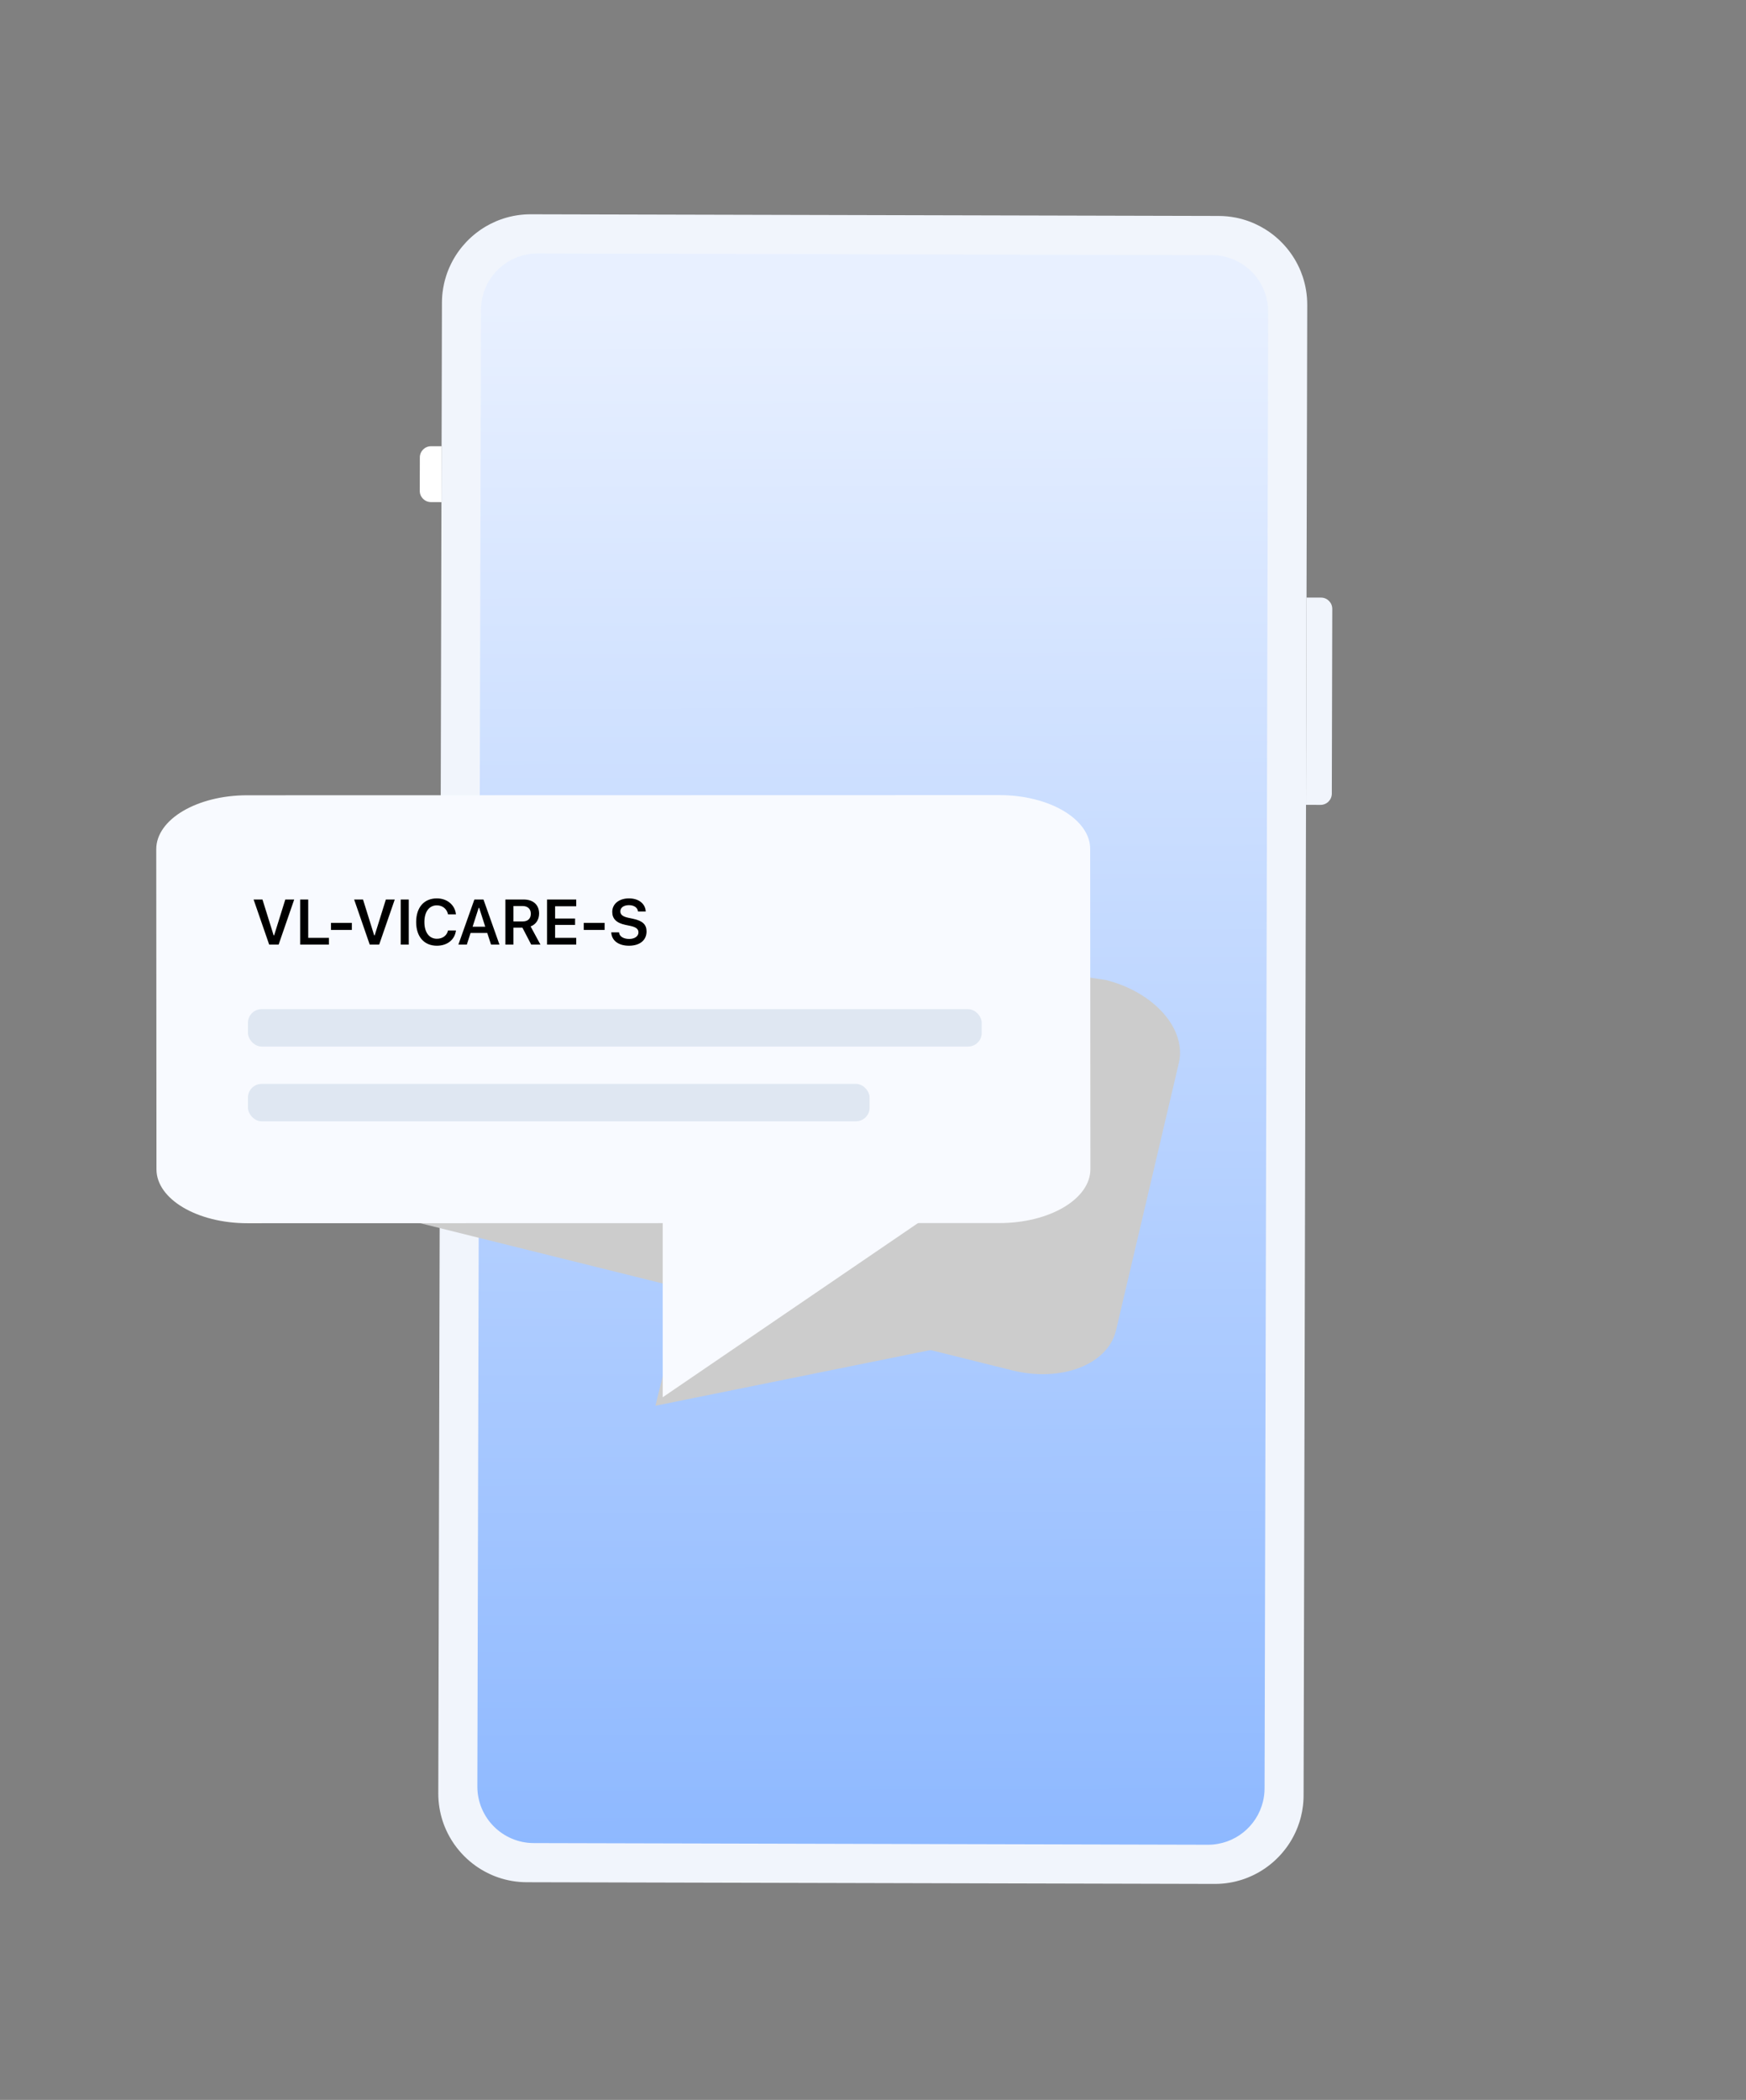 <svg width="514" height="618" viewBox="0 0 514 618" fill="none" xmlns="http://www.w3.org/2000/svg">
<rect x="0" y="0" width="514" height="618" fill="#808080" stroke="none"/>
<path d="M148.734 147.812L151.69 148.723L140.927 183.621L137.971 182.709C136.228 182.172 135.247 180.32 135.786 178.575L144.6 149.995C145.137 148.252 146.989 147.271 148.734 147.81L148.734 147.812Z" fill="white"/>
<path d="M358.778 68.125L156.261 67.629C144.381 67.601 134.693 77.241 134.663 89.122L133.591 527.784C133.563 539.664 143.203 549.352 155.084 549.382L357.6 549.878C362.686 549.89 367.37 548.13 371.068 545.177C376.006 541.242 379.181 535.178 379.199 528.385L380.271 89.724C380.299 77.843 370.659 68.156 358.778 68.125Z" fill="url(#paint0_linear_4_4569)"/>
<path d="M383.481 81.361C383.313 80.856 383.128 80.359 382.927 79.869C382.885 79.769 382.844 79.67 382.803 79.572C382.724 79.377 382.64 79.183 382.552 78.991C382.505 78.894 382.462 78.797 382.42 78.701C380.257 74.048 376.763 70.131 372.425 67.45C371.46 66.85 370.452 66.314 369.41 65.846C368.782 65.561 368.141 65.303 367.489 65.071C367.275 64.994 367.062 64.92 366.845 64.849C366.541 64.751 366.235 64.656 365.926 64.567C365.72 64.508 365.514 64.451 365.306 64.395C365.307 64.397 365.306 64.395 365.302 64.396C365.097 64.342 364.889 64.292 364.679 64.241C364.677 64.242 364.676 64.24 364.676 64.24C364.464 64.192 364.253 64.146 364.04 64.102C363.936 64.079 363.83 64.058 363.721 64.036C362.125 63.726 360.475 63.562 358.787 63.557L156.27 63.063C155.985 63.062 155.703 63.066 155.421 63.077C155.277 63.078 155.133 63.085 154.989 63.091C154.779 63.102 154.565 63.112 154.355 63.128C154.143 63.144 153.934 63.161 153.725 63.181C153.529 63.199 153.331 63.219 153.139 63.243C153.074 63.249 153.01 63.258 152.946 63.266C152.816 63.281 152.689 63.3 152.561 63.317C152.478 63.327 152.397 63.339 152.316 63.355C152.189 63.374 152.065 63.391 151.939 63.412C151.881 63.419 151.825 63.429 151.769 63.442C151.598 63.47 151.424 63.503 151.252 63.536C151.239 63.535 151.225 63.54 151.213 63.543C151.064 63.571 150.916 63.601 150.769 63.635C150.689 63.648 150.606 63.667 150.526 63.689C150.36 63.724 150.194 63.762 150.029 63.803C149.829 63.851 149.629 63.901 149.431 63.955C149.231 64.01 149.035 64.065 148.838 64.123C148.643 64.18 148.446 64.241 148.252 64.302C147.86 64.426 147.478 64.559 147.096 64.702C146.905 64.773 146.715 64.847 146.528 64.922C146.338 64.998 146.151 65.075 145.965 65.154C145.405 65.396 144.859 65.654 144.321 65.929C143.963 66.112 143.608 66.306 143.259 66.506C143.084 66.606 142.913 66.707 142.741 66.811C142.567 66.917 142.395 67.02 142.229 67.129C142.06 67.236 141.892 67.345 141.726 67.455C141.724 67.456 141.722 67.457 141.721 67.459C141.553 67.57 141.391 67.684 141.228 67.798C140.903 68.026 140.584 68.263 140.27 68.503C140.266 68.504 140.259 68.511 140.255 68.514C139.783 68.882 139.323 69.262 138.877 69.66C138.727 69.792 138.581 69.928 138.434 70.063C138.288 70.197 138.148 70.332 138.008 70.468C138 70.471 137.996 70.479 137.989 70.485C137.849 70.623 137.71 70.761 137.575 70.9C137.435 71.042 137.295 71.187 137.16 71.332C136.34 72.208 135.579 73.138 134.886 74.119C134.785 74.26 134.687 74.403 134.59 74.543C134.56 74.588 134.529 74.633 134.501 74.677C134.434 74.777 134.37 74.879 134.303 74.979C134.251 75.05 134.207 75.121 134.163 75.197C134.072 75.34 133.98 75.483 133.894 75.629C133.789 75.801 133.687 75.972 133.586 76.149C133.497 76.3 133.41 76.457 133.324 76.612C133.293 76.668 133.261 76.724 133.233 76.779C133.155 76.921 133.081 77.063 133.008 77.207C132.912 77.387 132.822 77.565 132.734 77.747C132.557 78.111 132.388 78.478 132.227 78.848C132.147 79.036 132.068 79.222 131.993 79.411C131.977 79.445 131.963 79.478 131.95 79.515C131.898 79.644 131.847 79.775 131.797 79.906C131.767 79.983 131.738 80.061 131.709 80.141C131.658 80.278 131.611 80.414 131.562 80.553C131.495 80.744 131.429 80.937 131.366 81.134C131.241 81.522 131.121 81.915 131.014 82.311C130.96 82.51 130.907 82.707 130.859 82.91C130.809 83.11 130.762 83.312 130.717 83.512C130.631 83.906 130.551 84.305 130.484 84.706C130.477 84.728 130.473 84.75 130.471 84.772C130.405 85.165 130.345 85.564 130.296 85.962C130.294 85.97 130.294 85.978 130.292 85.986C130.27 86.181 130.247 86.374 130.229 86.57C130.225 86.6 130.222 86.632 130.219 86.661C130.205 86.817 130.191 86.974 130.179 87.13C130.174 87.2 130.169 87.271 130.166 87.34C130.154 87.461 130.148 87.58 130.142 87.698C130.135 87.826 130.127 87.952 130.123 88.078C130.12 88.112 130.12 88.147 130.119 88.181C130.116 88.208 130.117 88.239 130.117 88.268C130.106 88.546 130.101 88.826 130.1 89.106L129.998 131.328L129.956 147.776L129.9 170.857L129.897 172.187L129.808 208.461L129.808 208.707L129.786 217.976L129.723 243.653L129.702 251.963L129.697 254.496L129.694 255.33L129.486 339.68L129.481 341.584L129.482 342.151L129.479 342.599L129.448 355.934L129.355 393.696L129.027 527.77C129.02 530.581 129.461 533.291 130.28 535.834C130.311 535.935 130.345 536.038 130.38 536.138C130.448 536.341 130.518 536.541 130.588 536.739C130.626 536.843 130.663 536.942 130.702 537.041C130.776 537.24 130.854 537.435 130.934 537.632C130.935 537.634 130.937 537.634 130.937 537.634C131.055 537.928 131.18 538.22 131.309 538.51C131.917 539.862 132.636 541.151 133.457 542.371C133.571 542.542 133.692 542.713 133.811 542.885C135.517 545.292 137.619 547.401 140.024 549.114C140.163 549.213 140.302 549.313 140.444 549.409C140.584 549.505 140.728 549.599 140.87 549.693C142.008 550.437 143.204 551.095 144.453 551.655C144.65 551.747 144.852 551.834 145.052 551.917C145.106 551.94 145.161 551.963 145.214 551.985C145.411 552.069 145.607 552.146 145.804 552.223C145.904 552.261 146.005 552.297 146.106 552.335C146.305 552.407 146.505 552.481 146.705 552.548C149.33 553.447 152.142 553.937 155.067 553.944L357.585 554.44C357.873 554.44 358.162 554.436 358.447 554.424C358.588 554.423 358.728 554.418 358.866 554.412C359.08 554.402 359.291 554.39 359.504 554.374C359.714 554.358 359.925 554.34 360.135 554.323C360.326 554.304 360.519 554.283 360.709 554.26C360.793 554.252 360.874 554.241 360.957 554.229C361.064 554.216 361.173 554.203 361.278 554.186C361.377 554.176 361.475 554.161 361.569 554.144C361.686 554.128 361.802 554.11 361.916 554.091C361.973 554.082 362.032 554.073 362.088 554.06C362.261 554.032 362.433 553.999 362.605 553.967C362.621 553.962 362.635 553.957 362.646 553.958C362.786 553.931 362.926 553.904 363.063 553.873C363.162 553.854 363.263 553.832 363.36 553.809C363.519 553.776 363.673 553.737 363.83 553.701C364.23 553.603 364.627 553.497 365.019 553.379C365.216 553.321 365.413 553.261 365.607 553.2C365.802 553.136 365.995 553.072 366.189 553.004C366.381 552.936 366.573 552.867 366.762 552.798C366.956 552.728 367.142 552.655 367.331 552.578C367.708 552.429 368.08 552.269 368.447 552.099C368.631 552.014 368.816 551.929 368.998 551.842C369.178 551.751 369.359 551.663 369.537 551.571C369.896 551.388 370.251 551.195 370.599 550.994C370.775 550.893 370.947 550.792 371.12 550.688C371.293 550.582 371.463 550.477 371.631 550.37C371.796 550.264 371.963 550.156 372.124 550.047C372.134 550.042 372.145 550.036 372.153 550.027C372.308 549.924 372.46 549.818 372.614 549.713C372.623 549.706 372.633 549.698 372.643 549.693C372.803 549.58 372.961 549.465 373.118 549.349C373.265 549.242 373.408 549.131 373.554 549.02C373.581 549.001 373.61 548.979 373.637 548.958C373.781 548.843 373.926 548.73 374.067 548.613C374.224 548.488 374.376 548.362 374.529 548.233C374.574 548.197 374.616 548.16 374.658 548.125C374.738 548.054 374.819 547.985 374.899 547.914C374.94 547.875 374.981 547.84 375.023 547.803C375.139 547.698 375.255 547.592 375.369 547.486C375.411 547.449 375.45 547.411 375.491 547.372C375.571 547.299 375.651 547.221 375.728 547.146C375.815 547.067 375.902 546.982 375.986 546.897C376.067 546.814 376.149 546.734 376.232 546.649C376.275 546.609 376.319 546.565 376.36 546.519C376.463 546.412 376.567 546.305 376.669 546.196C376.704 546.159 376.738 546.124 376.771 546.086C376.883 545.967 376.994 545.845 377.103 545.723C377.237 545.573 377.368 545.424 377.497 545.274C377.758 544.968 378.009 544.659 378.256 544.342C378.379 544.185 378.5 544.026 378.62 543.866C378.739 543.705 378.858 543.542 378.972 543.379C379.072 543.238 379.171 543.097 379.267 542.954C379.296 542.91 379.326 542.865 379.357 542.82C379.424 542.72 379.491 542.62 379.556 542.521C379.606 542.447 379.652 542.373 379.697 542.302C379.786 542.16 379.877 542.015 379.966 541.87C380.069 541.699 380.171 541.526 380.273 541.351C380.368 541.184 380.462 541.021 380.554 540.853C380.568 540.824 380.584 540.797 380.598 540.771C381.17 539.728 381.667 538.643 382.088 537.522C382.233 537.139 382.368 536.754 382.493 536.366C382.684 535.782 382.853 535.19 383 534.589C383.247 533.592 383.436 532.575 383.562 531.537C383.562 531.529 383.563 531.519 383.566 531.512C383.588 531.319 383.611 531.124 383.629 530.93C383.631 530.898 383.635 530.868 383.638 530.836C383.655 530.681 383.667 530.526 383.679 530.368C383.682 530.333 383.684 530.297 383.687 530.263C383.689 530.227 383.692 530.193 383.692 530.157C383.704 530.038 383.71 529.919 383.716 529.8C383.726 529.673 383.731 529.547 383.735 529.422C383.738 529.357 383.739 529.295 383.741 529.232C383.753 528.951 383.759 528.675 383.76 528.393L384.473 236.861L384.621 175.863L384.623 175.863L384.833 89.729C384.841 86.805 384.363 83.989 383.478 81.36L383.481 81.361ZM371.795 530.236C370.013 537.529 363.429 542.928 355.592 542.909L157.123 542.423C147.935 542.403 140.505 534.933 140.527 525.741L140.607 493.489C140.604 493.443 140.605 493.396 140.605 493.352L140.857 390.178L140.949 352.574L141.009 328.15L141.011 327.42L141.013 326.598L141.022 323.017L141.173 261.436L141.182 257.377L141.207 247.369L141.311 204.943L141.403 167.339L141.51 123.585L141.589 91.194C141.593 89.842 141.757 88.525 142.066 87.267C143.848 79.977 150.433 74.575 158.272 74.593L356.74 75.079C365.927 75.103 373.356 82.568 373.334 91.76L373.254 124.15L372.351 493.923L372.272 526.309C372.27 527.663 372.104 528.978 371.795 530.236Z" fill="#F1F5FC"/>
<path d="M392.203 179.191L392.069 233.576C392.064 235.4 390.58 236.88 388.756 236.875L384.474 236.863L384.622 175.865L388.903 175.875C390.728 175.88 392.204 177.363 392.2 179.189L392.203 179.191Z" fill="#F1F5FC"/>
<path d="M130.001 131.33L129.962 147.778L129.956 147.78L126.87 147.77C125.043 147.766 123.566 146.281 123.571 144.457L123.595 134.622C123.599 132.795 125.084 131.318 126.911 131.322L129.997 131.329L130.001 131.328L130.001 131.33Z" fill="white"/>
<g style="mix-blend-mode:multiply">
<path d="M347 313.002C349.485 302.99 339.846 291.975 325.471 288.403L131 259.361C116.626 255.79 102.959 261.012 100.474 271.024L61.152 325.204C58.667 335.216 68.306 346.231 82.681 349.803L201.494 379.325L192.939 413.717L273.934 397.324L297.988 403.301C312.363 406.872 326.03 401.65 328.515 391.638L347 313V313.002Z" fill="#CCCCCC"/>
</g>
<path d="M321 344.078C321.006 352.841 309.029 359.945 294.246 359.949L269.511 359.955L195.018 359.971L98.589 359.994L91.354 359.996H86.586L72.839 360C58.056 360.004 46.068 352.903 46.063 344.142L46 249.922C45.994 241.161 57.973 234.055 72.754 234.051L152.112 234.033H156.88L164.117 234.03L294.163 234C308.944 233.996 320.932 241.097 320.939 249.858L321 344.078Z" fill="#F8FAFF"/>
<path d="M79.244 278L74.653 264.726H77.266L80.55 275.259H80.706L83.99 264.726H86.612L82.022 278H79.244ZM88.362 278V264.726H90.736V276.004H96.826V278H88.362ZM97.435 273.686V271.607H103.58V273.686H97.435ZM108.845 278L104.254 264.726H106.867L110.151 275.259H110.307L113.592 264.726H116.213L111.623 278H108.845ZM117.964 278V264.726H120.337V278H117.964ZM128.61 278.331C124.847 278.331 122.511 275.663 122.511 271.377V271.358C122.511 267.053 124.838 264.394 128.6 264.394C131.618 264.394 133.908 266.308 134.221 269.022V269.095H131.894L131.885 269.058C131.544 267.485 130.275 266.446 128.6 266.446C126.347 266.446 124.939 268.332 124.939 271.349V271.367C124.939 274.394 126.347 276.28 128.61 276.28C130.293 276.28 131.544 275.341 131.885 273.879L131.894 273.833H134.221V273.897C133.872 276.556 131.673 278.331 128.61 278.331ZM134.941 278L139.651 264.726H142.328L147.038 278H144.554L143.441 274.569H138.529L137.425 278H134.941ZM140.911 267.191L139.127 272.738H142.852L141.068 267.191H140.911ZM148.779 278V264.726H154.142C156.994 264.726 158.705 266.317 158.705 268.847V268.865C158.705 270.622 157.776 272.076 156.203 272.646L159.101 278H156.387L153.784 273.005H151.153V278H148.779ZM151.153 271.183H153.894C155.393 271.183 156.267 270.346 156.267 268.92V268.902C156.267 267.513 155.357 266.648 153.848 266.648H151.153V271.183ZM161.044 278V264.726H169.636V266.722H163.418V270.319H169.296V272.204H163.418V276.004H169.636V278H161.044ZM171.847 273.686V271.607H177.992V273.686H171.847ZM185.16 278.331C182.078 278.331 180.119 276.813 179.953 274.523L179.944 274.394H182.244L182.253 274.486C182.364 275.599 183.55 276.335 185.234 276.335C186.834 276.335 187.957 275.544 187.957 274.403V274.394C187.957 273.437 187.267 272.858 185.556 272.49L184.13 272.195C181.416 271.625 180.239 270.355 180.239 268.378V268.368C180.239 265.995 182.281 264.394 185.151 264.394C188.095 264.394 189.925 266.004 190.091 268.138L190.1 268.258H187.828L187.81 268.148C187.644 267.117 186.66 266.381 185.142 266.391C183.67 266.391 182.621 267.081 182.621 268.212V268.221C182.621 269.16 183.293 269.748 184.949 270.098L186.375 270.401C189.171 270.99 190.339 272.112 190.339 274.118V274.127C190.339 276.712 188.343 278.331 185.16 278.331Z" fill="black"/>
<rect x="73" y="297" width="216" height="11" rx="4" fill="#DFE7F2"/>
<rect x="73" y="319" width="183" height="11" rx="4" fill="#DFE7F2"/>
<path d="M195.09 411.217L271 359.443L195.09 359.473V411.217Z" fill="#F8FAFF"/>
<defs>
<linearGradient id="paint0_linear_4_4569" x1="277.909" y1="90.024" x2="279.308" y2="563.285" gradientUnits="userSpaceOnUse">
<stop stop-color="#E8F0FF"/>
<stop offset="1" stop-color="#8AB6FF"/>
</linearGradient>
</defs>
</svg>
